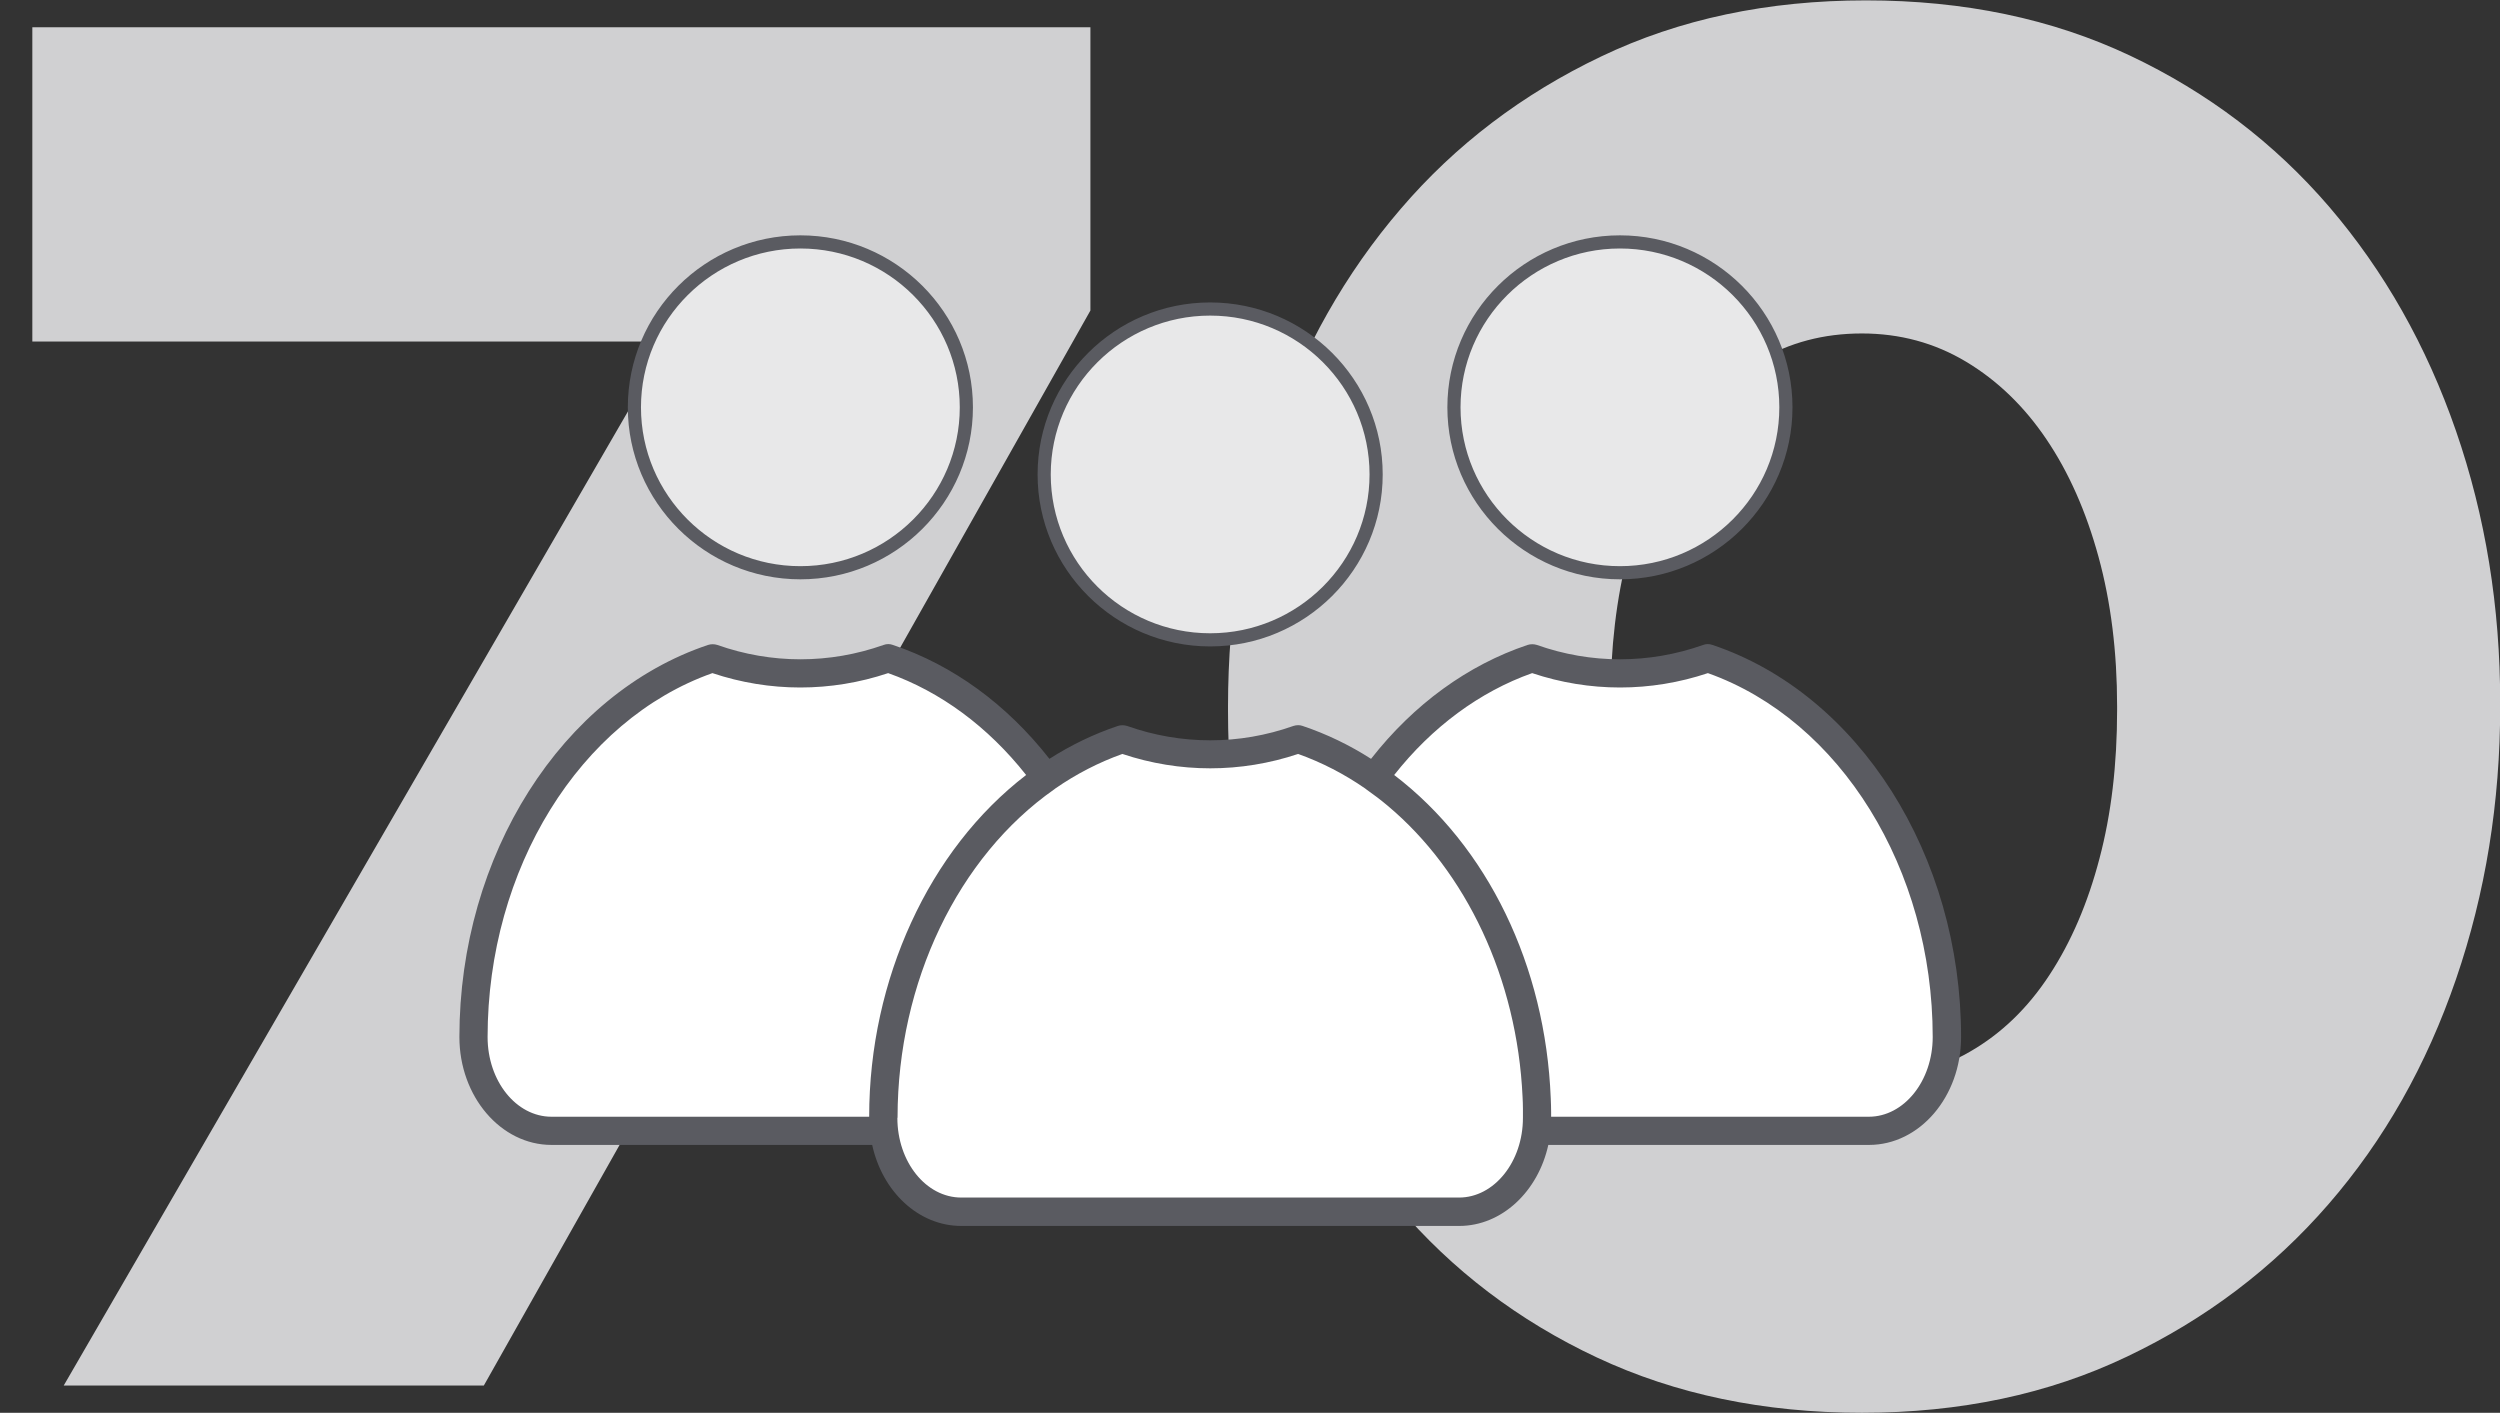 <svg xmlns="http://www.w3.org/2000/svg" id="Layer_1" viewBox="0 0 133 75.16"><rect x="0" y="0" width="133" height="75.16" fill="#333333" stroke="none"/><path d="M35.56,18.17H1.72V1.45h56.29v15.07l-32.27,57.19H3.39L35.56,18.17Z" style="fill:#d0d0d2;"></path><path d="M99.06,75.16c-5.22,0-9.92-.98-14.1-2.94-4.18-1.96-7.71-4.65-10.6-8.05-2.89-3.41-5.12-7.38-6.68-11.92-1.57-4.54-2.35-9.36-2.35-14.45v-.21c0-5.09.8-9.93,2.4-14.5,1.6-4.58,3.86-8.57,6.79-11.98,2.92-3.41,6.48-6.11,10.65-8.1,4.18-2,8.88-2.99,14.1-2.99s9.9.98,14.05,2.94c4.14,1.96,7.68,4.65,10.6,8.05,2.92,3.41,5.17,7.38,6.74,11.92,1.57,4.54,2.35,9.36,2.35,14.45v.21c0,5.09-.78,9.93-2.35,14.5-1.57,4.58-3.83,8.57-6.79,11.98-2.96,3.41-6.53,6.11-10.71,8.1-4.18,2-8.88,2.99-14.1,2.99ZM99.26,57.4c2.02,0,3.86-.48,5.54-1.45,1.67-.96,3.08-2.32,4.23-4.08,1.15-1.75,2.04-3.82,2.66-6.19.63-2.37.94-5.01.94-7.9v-.21c0-2.89-.33-5.54-.99-7.95-.66-2.41-1.58-4.49-2.77-6.25-1.18-1.75-2.61-3.13-4.28-4.13-1.67-1-3.52-1.5-5.54-1.5s-3.85.48-5.48,1.45c-1.64.96-3.05,2.31-4.23,4.03-1.18,1.72-2.09,3.79-2.72,6.19-.63,2.41-.94,5.06-.94,7.95v.21c0,2.89.33,5.56.99,8,.66,2.44,1.58,4.54,2.77,6.3,1.18,1.75,2.61,3.12,4.28,4.08,1.67.96,3.51,1.45,5.54,1.45Z" style="fill:#d0d0d2;"></path><path d="M73.21,25.24c0,4.86-3.95,8.8-8.83,8.8s-8.83-3.94-8.83-8.8,3.95-8.8,8.83-8.8,8.83,3.94,8.83,8.8M51.4,21.67c0,4.86-3.95,8.8-8.83,8.8s-8.83-3.94-8.83-8.8,3.95-8.8,8.83-8.8,8.83,3.94,8.83,8.8M95.01,21.67c0,4.86-3.95,8.8-8.83,8.8s-8.83-3.94-8.83-8.8,3.95-8.8,8.83-8.8,8.83,3.94,8.83,8.8" style="fill:#e8e8e9;"></path><path d="M64.38,34.39c-5.06,0-9.18-4.1-9.18-9.15s4.12-9.15,9.18-9.15,9.18,4.1,9.18,9.15-4.12,9.15-9.18,9.15ZM64.38,16.79c-4.67,0-8.48,3.79-8.48,8.45s3.8,8.45,8.48,8.45,8.48-3.79,8.48-8.45-3.8-8.45-8.48-8.45ZM86.18,30.82c-5.06,0-9.18-4.1-9.18-9.15s4.12-9.15,9.18-9.15,9.18,4.1,9.18,9.15-4.12,9.15-9.18,9.15ZM86.18,13.22c-4.67,0-8.48,3.79-8.48,8.45s3.8,8.45,8.48,8.45,8.48-3.79,8.48-8.45-3.8-8.45-8.48-8.45ZM42.58,30.82c-5.06,0-9.18-4.1-9.18-9.15s4.12-9.15,9.18-9.15,9.18,4.1,9.18,9.15-4.12,9.15-9.18,9.15ZM42.58,13.22c-4.67,0-8.48,3.79-8.48,8.45s3.8,8.45,8.48,8.45,8.48-3.79,8.48-8.45-3.8-8.45-8.48-8.45Z" style="fill:#5a5b61;"></path><path d="M90.86,35.02c-1.48.53-3.05.81-4.67.81s-3.19-.29-4.68-.81c-3.3,1.11-6.2,3.36-8.4,6.37,5.07,3.54,8.51,10.07,8.66,17.59,0,.16,0,.33,0,.5v.68h17.65c2.29,0,4.15-2.23,4.15-4.99,0-9.6-5.38-17.69-12.71-20.15M46.99,59.47c0-7.73,3.48-14.47,8.66-18.09-2.2-3.01-5.1-5.26-8.4-6.37-1.48.53-3.05.81-4.68.81s-3.19-.29-4.68-.81c-7.33,2.46-12.71,10.55-12.71,20.15,0,2.76,1.86,4.99,4.15,4.99h17.65v-.68ZM69.06,39.32c-1.48.53-3.05.81-4.68.81s-3.19-.29-4.68-.81c-7.33,2.46-12.71,10.55-12.71,20.15,0,2.76,1.86,4.99,4.15,4.99h26.48c2.29,0,4.15-2.24,4.15-4.99,0-9.6-5.38-17.69-12.71-20.15" style="fill:#fff;"></path><path d="M77.62,65.22h-26.48c-2.28,0-4.2-1.83-4.74-4.31h-17.06c-2.7,0-4.9-2.58-4.9-5.74,0-9.67,5.44-18.25,13.23-20.86.16-.05.33-.05.49,0,2.88,1.02,5.97,1.02,8.85,0,.16-.06.33-.06.49,0,3.19,1.07,6.06,3.16,8.33,6.06,1.14-.73,2.36-1.32,3.64-1.75.16-.05.33-.05.49,0,2.88,1.02,5.97,1.02,8.85,0,.16-.05.33-.06.49,0,1.28.43,2.5,1.02,3.64,1.75,2.27-2.9,5.14-4.99,8.33-6.06.16-.05.33-.05.49,0,2.88,1.02,5.97,1.02,8.85,0,.16-.06.33-.06.49,0,7.79,2.61,13.23,11.19,13.23,20.86,0,3.17-2.2,5.74-4.9,5.74h-17.06c-.54,2.47-2.47,4.31-4.74,4.31ZM47.74,59.47c0,2.34,1.52,4.24,3.4,4.24h26.48c1.87,0,3.4-1.9,3.4-4.24,0-.09,0-.17,0-.26,0-.07,0-.15,0-.22,0-.21-.01-.43-.02-.64-.29-6.3-3.01-11.99-7.17-15.48-.37-.31-.75-.6-1.15-.88-.02-.01-.04-.03-.05-.04-1.11-.77-2.31-1.39-3.57-1.84-3.05,1.02-6.3,1.02-9.35,0-1.26.45-2.46,1.07-3.57,1.84-.02.01-.04.03-.05.04-5.13,3.59-8.33,10.27-8.34,17.43h0v.02h0v.02h0ZM82.52,59.41h16.9c1.87,0,3.4-1.9,3.4-4.24,0-8.94-4.91-16.85-11.96-19.36-3.05,1.02-6.3,1.02-9.35,0-2.79.99-5.32,2.86-7.34,5.42,4.98,3.8,8.05,10.15,8.33,17.2.01.25.02.5.02.75,0,.08,0,.15,0,.23ZM37.9,35.81c-7.06,2.5-11.96,10.42-11.96,19.36,0,2.34,1.52,4.24,3.4,4.24h16.9c0-3.69.81-7.22,2.23-10.32,1.44-3.15,3.53-5.87,6.12-7.86-2.03-2.57-4.55-4.43-7.34-5.42-3.05,1.02-6.3,1.02-9.35,0Z" style="fill:#5a5b61;"></path></svg>